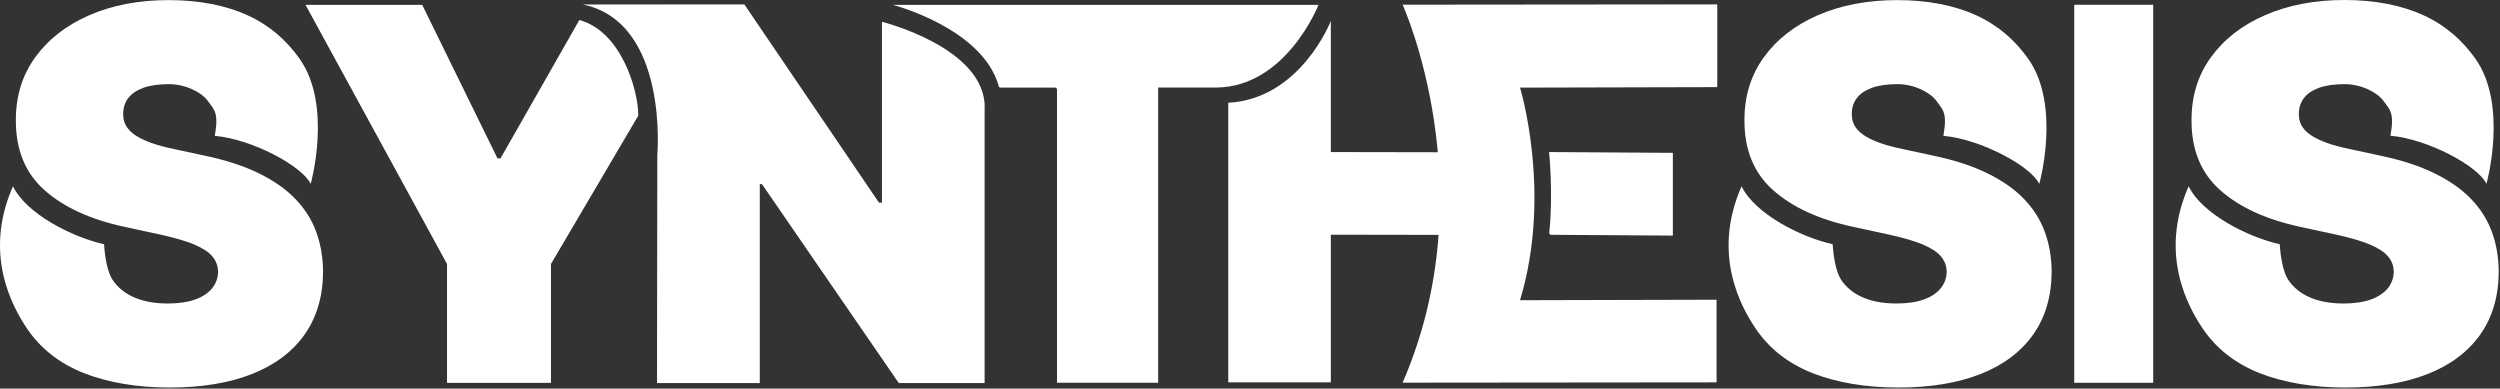 <svg width="1055" height="164" viewBox="0 0 1055 164" fill="none" xmlns="http://www.w3.org/2000/svg">
<rect x="0" y="0" width="1055" height="164" fill="#333333" stroke="none"/>
<path d="M128.932 2.06H178.179L209.946 66.854H211.207L244.486 8.447C262.051 13.195 269.362 37.818 269.362 48.785C269.32 48.869 232.511 111.394 232.511 111.394V161.566H188.642V111.394L128.932 2.06Z" fill="white"/>
<path d="M90.651 57.273C92.374 47.524 90.441 46.389 87.752 42.65C85.062 38.91 78.255 35.507 71.28 35.507C66.826 35.507 63.17 36.053 60.355 37.103C57.539 38.154 55.438 39.624 54.094 41.431C52.749 43.238 52.035 45.339 51.993 47.65C51.909 49.583 52.245 51.306 53.043 52.819C53.842 54.331 55.144 55.718 56.909 56.936C58.674 58.155 60.943 59.248 63.674 60.256C66.406 61.264 69.683 62.105 73.465 62.903L86.533 65.719C95.357 67.567 102.921 70.046 109.182 73.114C115.443 76.181 120.611 79.753 124.603 83.913C128.595 88.031 131.537 92.653 133.427 97.821C135.318 102.948 136.285 108.578 136.327 114.629C136.285 125.134 133.638 134 128.469 141.27C123.301 148.539 115.863 154.086 106.241 157.867C96.618 161.649 85.062 163.54 71.532 163.54C58.002 163.54 45.606 161.481 35.269 157.405C24.974 153.287 16.99 146.984 11.276 138.454C5.603 129.924 -7.339 107.57 5.477 78.618C11.107 90.174 30.058 99.922 43.925 103.074C44.177 107.948 45.27 114.629 47.413 117.949C49.598 121.268 52.665 123.789 56.657 125.512C60.649 127.235 65.355 128.075 70.86 128.075C75.482 128.075 79.348 127.487 82.457 126.353C85.567 125.218 87.92 123.621 89.559 121.604C91.155 119.588 91.996 117.276 92.038 114.671C91.996 112.234 91.197 110.091 89.643 108.242C88.13 106.393 85.609 104.755 82.121 103.242C78.633 101.771 73.927 100.385 68.044 99.082L52.161 95.636C38.042 92.569 26.907 87.443 18.797 80.257C10.687 73.072 6.653 63.239 6.695 50.802C6.653 40.675 9.343 31.809 14.847 24.203C20.352 16.598 27.915 10.673 37.664 6.429C47.413 2.185 58.59 0.042 71.196 0.042C83.802 0.042 95.189 2.185 104.602 6.513C114.014 10.841 120.948 17.102 126.368 24.707C140.445 44.415 131.116 77.61 131.116 77.61C127.503 70.046 106.367 58.701 90.567 57.315L90.651 57.273Z" fill="white"/>
<path d="M908.652 2.017V161.523H875.33V2.017H908.652Z" fill="white"/>
<path d="M421.472 36.347C414.665 11.85 376.805 2.06 376.805 2.06H556.398C556.398 2.06 542.783 36.81 513.117 36.936H488.746V161.524H446.053V37.818C446.053 37.356 445.717 36.978 445.255 36.978C441.431 36.978 425.506 36.978 422.228 36.978C421.85 36.978 421.556 36.726 421.472 36.389V36.347Z" fill="white"/>
<path d="M631.404 99.167L561.609 99.041V161.356H518.328V43.365C548.919 41.727 561.609 8.825 561.609 8.825V64.165L631.404 64.291" fill="white"/>
<path d="M705.946 99.377V64.501L653.715 64.165C653.715 64.165 655.522 81.729 653.799 98.159C653.757 98.663 654.093 99.083 654.597 99.083C661.447 99.125 705.946 99.419 705.946 99.419V99.377Z" fill="white"/>
<path d="M641.446 36.978L724.687 36.768V1.85L591.904 1.976C591.904 1.976 627.327 79.88 591.904 161.482L724.393 161.356V126.479L641.446 126.69C655.144 81.603 641.446 36.978 641.446 36.978Z" fill="white"/>
<path d="M415.505 45.172V161.65H379.284L321.549 77.695H320.624V161.65H277.26L277.386 65.551C277.386 65.551 282.344 9.413 245.955 1.892L314.111 1.85L370.922 85.51H372.183V9.203C372.183 9.203 415.547 20.002 415.547 45.214L415.505 45.172Z" fill="white"/>
<path d="M820.118 57.273C821.841 47.524 819.908 46.389 817.219 42.65C814.529 38.91 807.722 35.507 800.747 35.507C796.293 35.507 792.637 36.053 789.822 37.103C787.006 38.154 784.905 39.624 783.561 41.431C782.216 43.238 781.502 45.339 781.46 47.65C781.376 49.583 781.712 51.306 782.51 52.819C783.309 54.331 784.611 55.718 786.376 56.936C788.141 58.155 790.41 59.248 793.141 60.256C795.873 61.264 799.15 62.105 802.932 62.903L816 65.719C824.824 67.567 832.388 70.046 838.649 73.114C844.91 76.181 850.078 79.753 854.07 83.913C858.062 88.031 861.003 92.653 862.894 97.821C864.785 102.948 865.752 108.578 865.794 114.629C865.752 125.134 863.104 134 857.936 141.27C852.767 148.539 845.33 154.086 835.707 157.867C826.085 161.649 814.529 163.54 800.999 163.54C787.468 163.54 775.073 161.481 764.736 157.405C754.441 153.287 746.457 146.984 740.742 138.454C735.07 129.924 722.128 107.57 734.944 78.618C740.574 90.174 759.525 99.922 773.392 103.074C773.644 107.948 774.736 114.629 776.879 117.949C779.064 121.268 782.132 123.789 786.124 125.512C790.116 127.235 794.822 128.075 800.327 128.075C804.949 128.075 808.815 127.487 811.924 126.353C815.034 125.218 817.387 123.621 819.025 121.604C820.622 119.588 821.463 117.276 821.505 114.671C821.463 112.234 820.664 110.091 819.109 108.242C817.597 106.393 815.076 104.755 811.588 103.242C808.1 101.771 803.394 100.385 797.511 99.082L781.628 95.636C767.509 92.569 756.374 87.443 748.264 80.257C740.154 73.072 736.12 63.239 736.162 50.802C736.12 40.675 738.809 31.809 744.314 24.203C749.819 16.598 757.382 10.673 767.131 6.429C776.879 2.185 788.057 0.042 800.663 0.042C813.269 0.042 824.656 2.185 834.069 6.513C843.481 10.841 850.414 17.102 855.835 24.707C869.912 44.415 860.583 77.61 860.583 77.61C856.969 70.046 835.833 58.701 820.034 57.315L820.118 57.273Z" fill="white"/>
<path d="M1008.78 57.273C1010.51 47.524 1008.57 46.389 1005.88 42.65C1003.2 38.91 996.388 35.507 989.413 35.507C984.959 35.507 981.303 36.053 978.488 37.103C975.672 38.154 973.571 39.624 972.227 41.431C970.882 43.238 970.168 45.339 970.126 47.65C970.042 49.583 970.378 51.306 971.176 52.819C971.975 54.331 973.277 55.718 975.042 56.936C976.807 58.155 979.076 59.248 981.807 60.256C984.539 61.264 987.816 62.105 991.598 62.903L1004.67 65.719C1013.49 67.567 1021.05 70.046 1027.31 73.114C1033.58 76.181 1038.74 79.753 1042.74 83.913C1046.73 88.031 1049.67 92.653 1051.56 97.821C1053.45 102.948 1054.42 108.578 1054.46 114.629C1054.42 125.134 1051.77 134 1046.6 141.27C1041.43 148.539 1034 154.086 1024.37 157.867C1014.75 161.649 1003.2 163.54 989.665 163.54C976.135 163.54 963.739 161.481 953.402 157.405C943.107 153.287 935.123 146.984 929.408 138.454C923.736 129.924 910.794 107.57 923.61 78.618C929.24 90.174 948.191 99.922 962.058 103.074C962.31 107.948 963.403 114.629 965.546 117.949C967.731 121.268 970.798 123.789 974.79 125.512C978.782 127.235 983.488 128.075 988.993 128.075C993.615 128.075 997.481 127.487 1000.59 126.353C1003.7 125.218 1006.05 123.621 1007.69 121.604C1009.29 119.588 1010.13 117.276 1010.17 114.671C1010.13 112.234 1009.33 110.091 1007.78 108.242C1006.26 106.393 1003.74 104.755 1000.25 103.242C996.766 101.771 992.06 100.385 986.177 99.082L970.294 95.636C956.175 92.569 945.04 87.443 936.93 80.257C928.82 73.072 924.786 63.239 924.828 50.802C924.786 40.675 927.475 31.809 932.98 24.203C938.485 16.598 946.048 10.673 955.797 6.429C965.588 2.143 976.765 0 989.371 0C1001.98 0 1013.36 2.143 1022.78 6.471C1032.19 10.799 1039.12 17.06 1044.54 24.666C1058.62 44.373 1049.29 77.568 1049.29 77.568C1045.68 70.004 1024.54 58.659 1008.74 57.273H1008.78Z" fill="white"/>
</svg>
